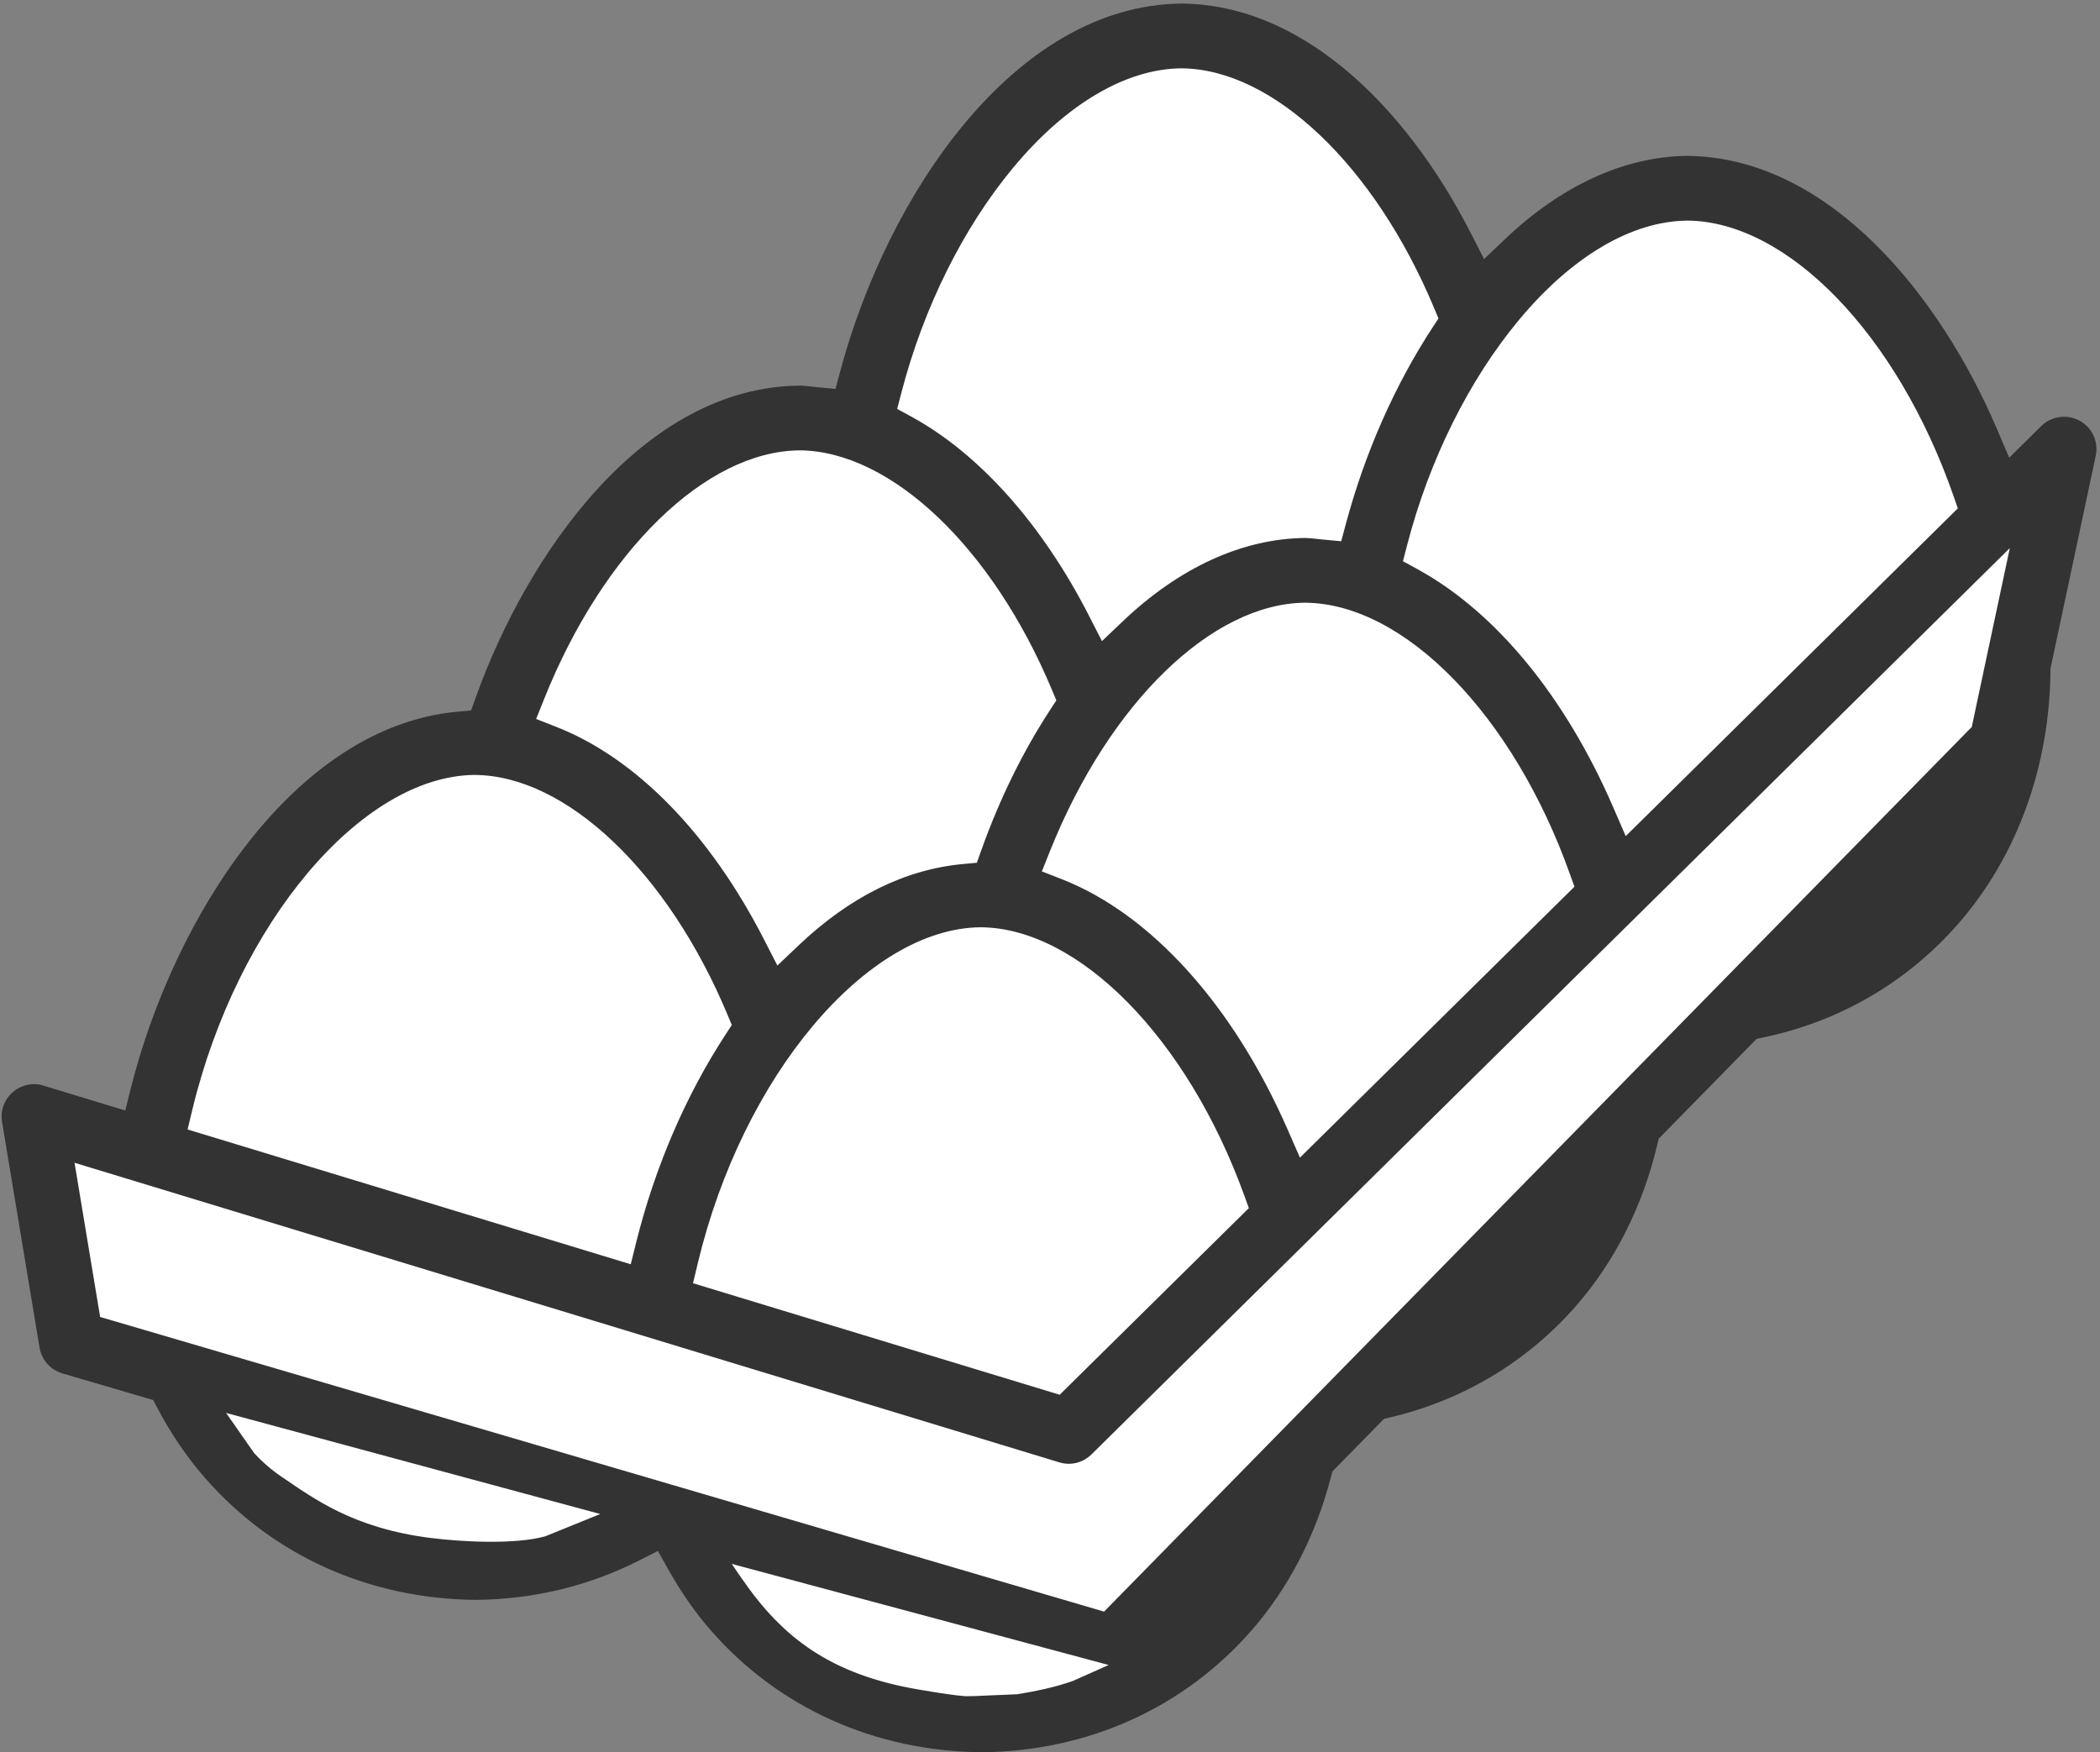 <?xml version="1.0" encoding="UTF-8"?>
<svg id="_レイヤー_1" data-name="レイヤー 1" xmlns="http://www.w3.org/2000/svg" viewBox="0 0 551.11 459.91">
  <rect x="0" y="0" width="551.11" height="459.91" fill="#808080" stroke="none"/>
  <path d="M544.18,111.09c-5.18-2.84-16.86,11.12-21.1,15.29l-9.08-9.19c-16.57-38.83-46.27-70.68-81.81-71.02-18.17.17-29.85,10.61-44.02,24.08-17.22-33.67-49.53-61.65-81.64-61.94-42.56.39-73.45,46.85-86.56,95.81-1.64-.15-6.73-.85-8.39-.86-38.37.35-72.71,41.23-88.19,84.47-41.06,3.77-78.41,60.29-90.48,108.35l-3.91-2.32c-4.4-1.37-17.35-8.91-20.83-5.84-3.49,3.06-.79-.02-.04,4.55l9.3,56.1c.84,5.09,4.52,9.24,9.46,10.69l20.4,5.99c3.44,6.54,7.57,12.69,12.42,18.26,17.89,20.54,43.18,32,71.46,32.25,15.47-.14,30.04-3.8,43.06-10.41,3.19,5.69,6.86,11.09,11.15,16.01,17.88,20.55,43.17,32,71.46,32.26,28.04-.26,53.33-11.71,71.21-32.25,9.95-11.43,16.91-25.22,20.76-40.16l10.72-10.94c19.11-4.5,36.12-14.58,49.16-29.55,10.41-11.96,17.52-26.5,21.24-42.24l28.23-27.67c20.1-4.19,31.89-9.44,45.48-25.04,15.54-17.84,23.9-41.37,24.12-66.2l11.13-52.36c1.23-5.8,10.46-13.27,5.26-16.12Z" fill="#fff"/>
  <path d="M257.62,459.91c-28.12-.27-53.41-11.68-71.2-32.12-4.03-4.63-7.77-10-11.1-15.96l-2.66-4.75-4.85,2.46c-13.29,6.74-27.72,10.23-42.91,10.38-28.11-.26-53.39-11.67-71.2-32.12-4.71-5.41-8.87-11.53-12.37-18.2l-1.12-2.13-23.85-7c-3.11-.92-5.46-3.57-5.99-6.78L.54,294.46c-.48-2.92.56-5.82,2.79-7.78,1.55-1.36,3.55-2.12,5.61-2.12.83,0,1.65.12,2.43.37l21.5,6.54,1.45-5.78c11.27-44.88,42.89-94.96,85.71-98.89l3.6-.33,1.22-3.4c13.43-37.53,43.76-81.49,85.02-81.86.84,0,1.86.12,2.95.24.56.06,1.12.12,1.68.18l4.76.44,1.24-4.62C232.87,51.26,266.18,1.36,310.1.93c14.79.15,29.17,5.92,42.76,17.17,12.59,10.42,24.05,25.33,33.15,43.13l3.46,6.76,5.5-5.23c14.85-14.12,31.39-21.68,47.85-21.85,37.5.39,66.53,37.21,81.19,71.56l3.27,7.66,8.41-8.3c1.6-1.58,3.73-2.45,5.99-2.45,1.42,0,2.83.36,4.07,1.04,3.32,1.82,5.03,5.53,4.24,9.23l-11.88,55.86v.57c-.23,25.14-8.78,48.67-24.09,66.25-13.42,15.41-31.17,25.78-51.33,29.98l-1.69.35-25.71,26.22-.36,1.54c-3.78,16.02-11.11,30.61-21.19,42.19-12.82,14.73-29.75,24.9-48.94,29.42l-1.6.38-13.54,13.81-.38,1.47c-3.91,15.16-11.07,29.03-20.71,40.11-17.8,20.44-42.99,31.84-70.94,32.12ZM194.68,414.32c10.71,15.62,23.37,25.15,46.11,29.08q9.05,1.57,12.57,1.8c.05,0,.11,0,.16,0h0c1.58,0,3.16-.05,4.74-.15h.11s8.55-.36,8.55-.36c4.89-.8,9.73-1.77,14.61-3.48l9.42-4.2-98.92-26.54,2.64,3.85ZM26.27,345.66l263.48,77.34,227.71-232.2,9.98-46.94-241,237.88c-1.61,1.59-3.72,2.46-5.95,2.46-.84,0-1.67-.13-2.47-.37L19.56,305.19l6.72,40.47ZM74.02,387.69c8.23,5.54,18.56,13.4,39,15.98,8.15,1.03,22.15,1.77,30.06-.43l14.44-5.86-98.18-26.53,7.35,10.53c2.19,2.38,4.64,4.51,7.33,6.31ZM257.32,243.38c-29.87.28-62.47,39.03-74.21,88.24l-1.24,5.19,96.23,29.27,49.64-48.99-1.24-3.42c-14.92-41.15-43.32-70.06-69.08-70.29h-.05s-.05,0-.05,0ZM124.59,203.39c-29.74.27-62.29,38.87-74.11,87.86l-1.25,5.2,116.3,35.38,1.44-5.79c4.89-19.65,12.99-38.5,23.44-54.5l1.64-2.51-1.16-2.77c-15.63-37.38-42.23-62.64-66.19-62.86h-.05s-.05,0-.05,0ZM342.49,158.19c-24.54.23-51.45,26.43-66.95,65.22l-2.12,5.3,5.31,2.08c23.33,9.16,44.88,33.04,59.11,65.5l3.31,7.55,72.03-71.1-1.21-3.4c-14.85-41.65-43.38-70.91-69.38-71.15h-.05s-.05,0-.05,0ZM209.77,118.21c-24.55.23-51.45,26.43-66.95,65.21l-2.12,5.29,5.31,2.08c20.95,8.23,40.32,28.08,54.54,55.88l3.46,6.76,5.5-5.23c13.48-12.82,28.03-20.02,43.24-21.42l3.6-.33,1.22-3.41c4.79-13.37,10.84-25.72,18.01-36.7l1.64-2.51-1.16-2.77c-15.63-37.38-42.23-62.64-66.19-62.86h-.05s-.05,0-.05,0ZM442.76,57.91c-14.59.14-30.27,9.4-44.14,26.07-13.13,15.78-23.55,36.75-29.33,59.05l-1.11,4.27,3.87,2.12c20.51,11.25,38.73,33.43,51.3,62.44l3.29,7.6,87.16-86.03-1.18-3.39c-14.75-42.23-43.43-71.89-69.75-72.14h-.05s-.05,0-.05,0ZM310.05,17.93c-14.6.13-30.27,9.39-44.15,26.07-13.13,15.79-23.55,36.76-29.34,59.05l-1.11,4.27,3.87,2.12c17.73,9.72,34.21,28.21,46.41,52.07l3.46,6.76,5.5-5.23c14.85-14.12,31.4-21.68,47.85-21.84.93.01,1.95.12,3.02.25.55.06,1.11.12,1.66.17l4.76.44,1.24-4.62c4.95-18.47,12.77-36.23,22.64-51.35l1.64-2.51-1.16-2.77c-15.63-37.39-42.23-62.65-66.19-62.87h-.05s-.05,0-.05,0Z" fill="#333"/>
</svg>